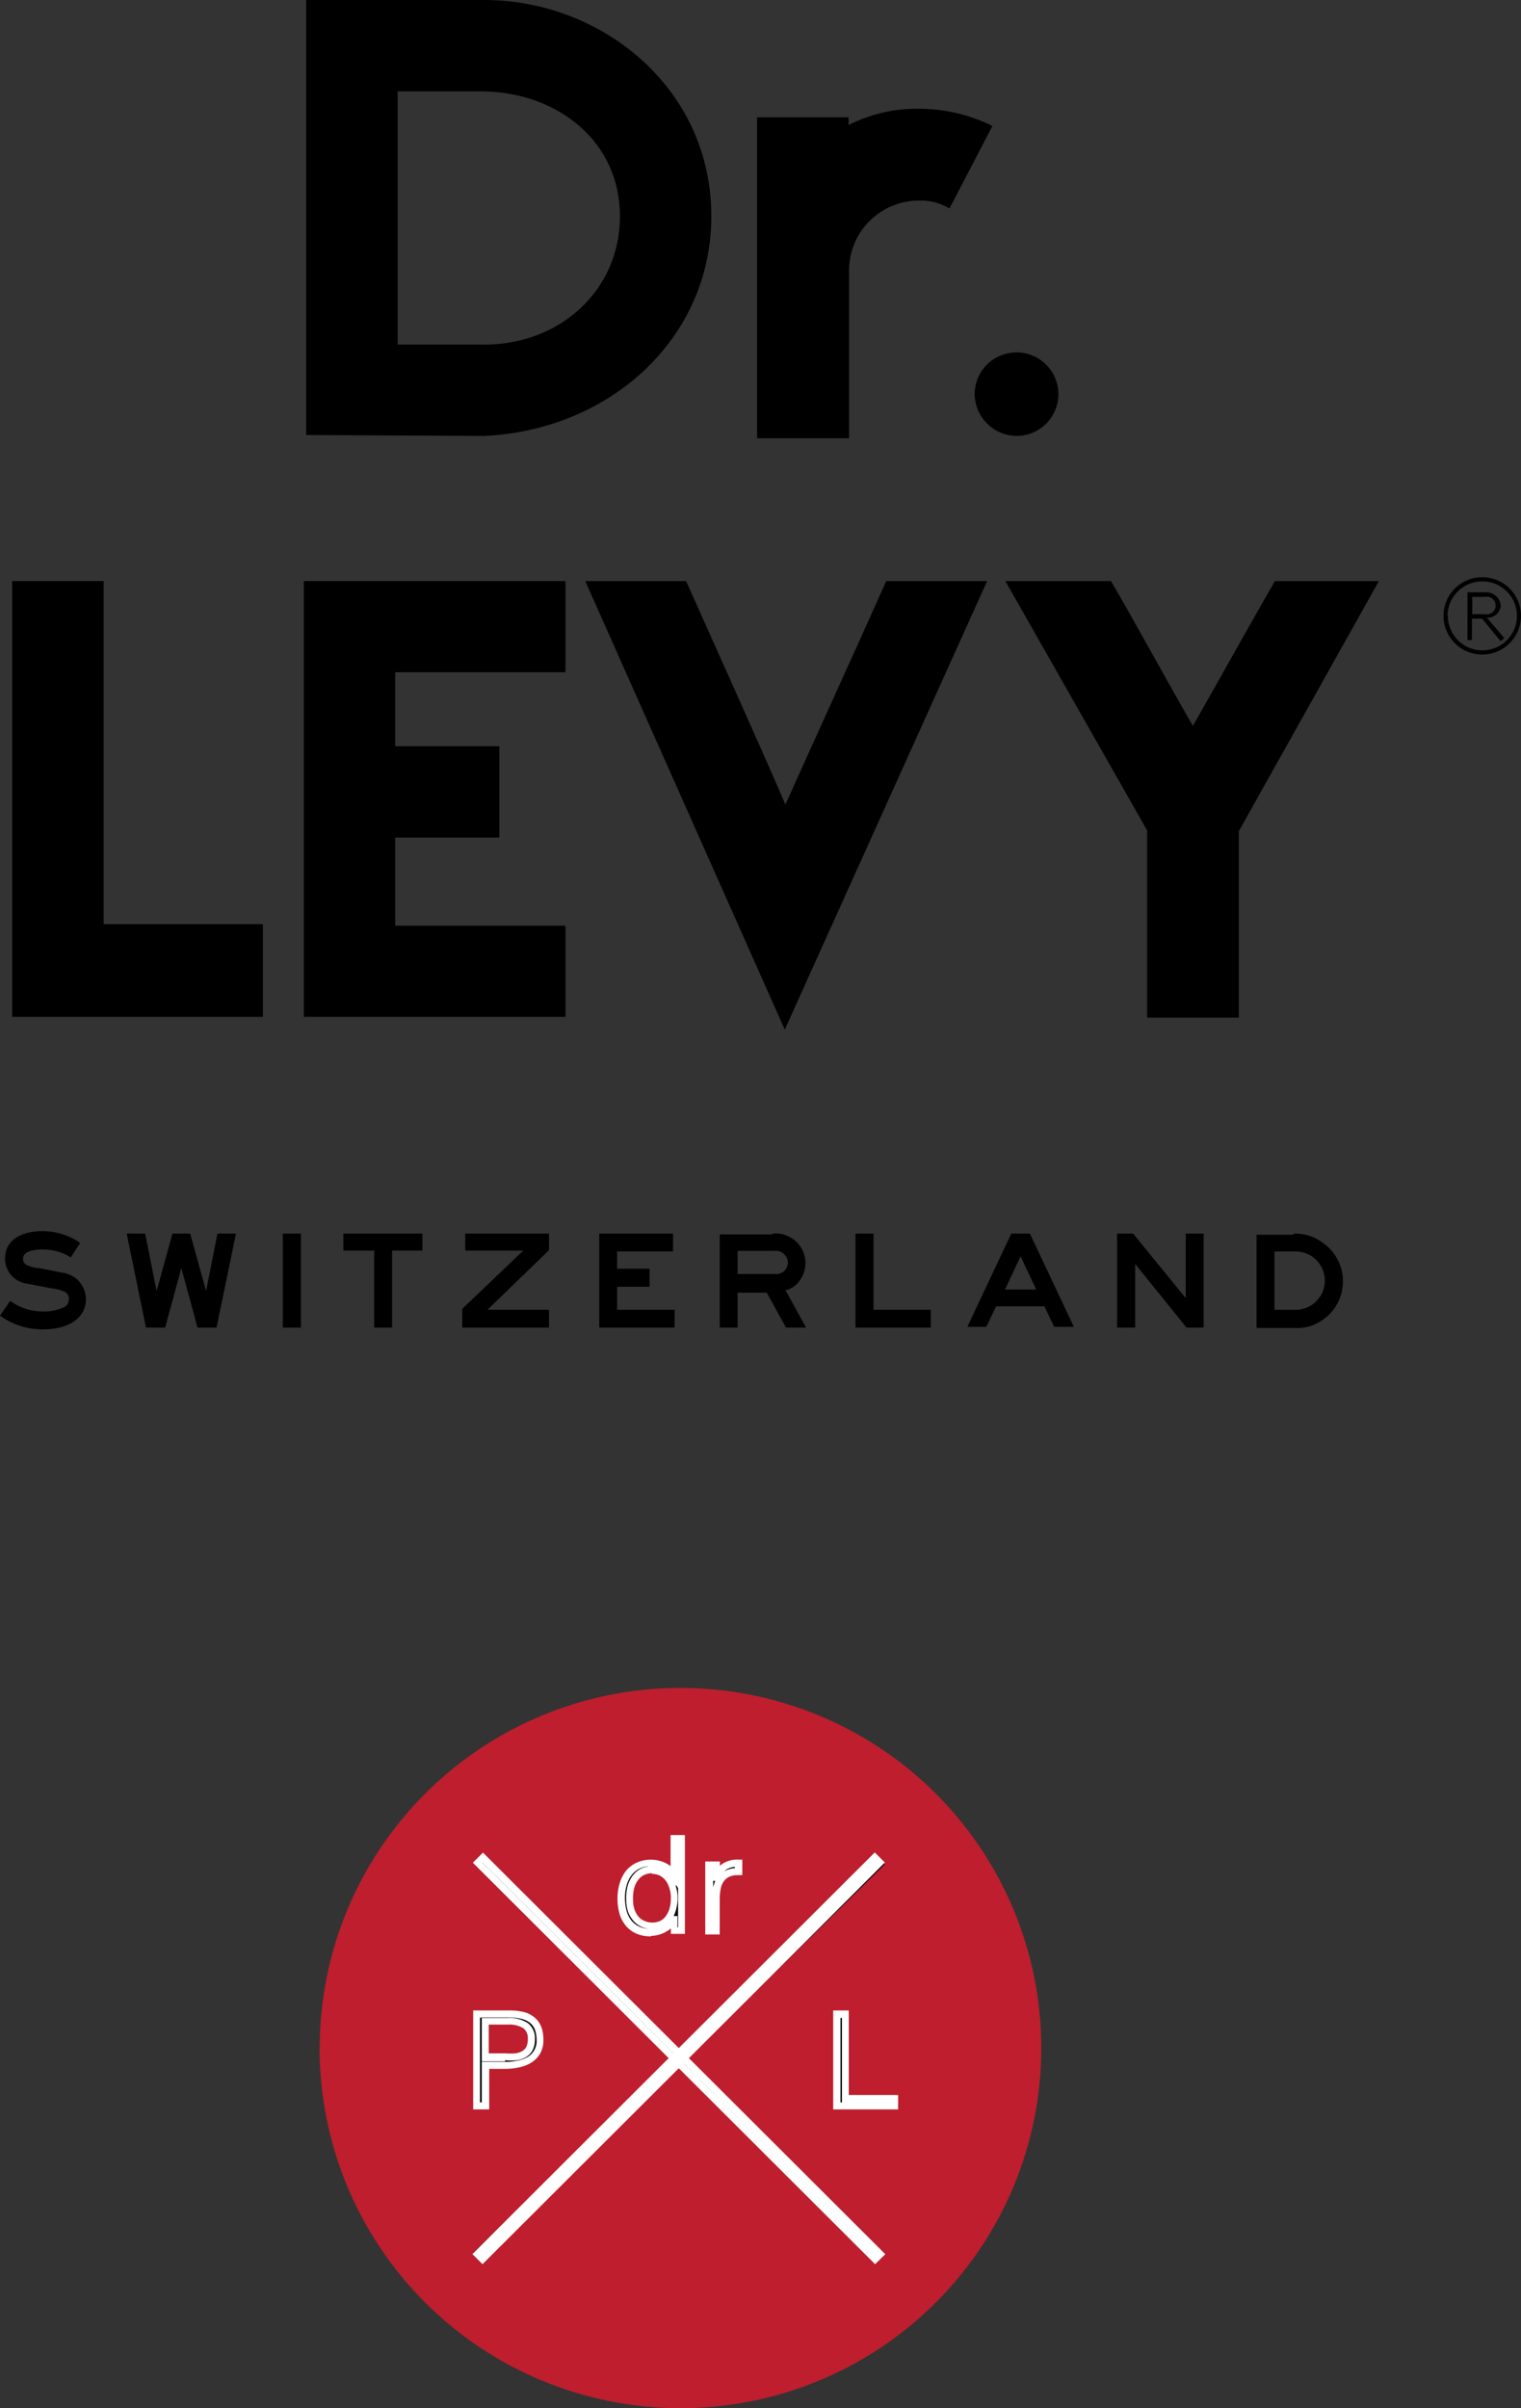 <svg xmlns="http://www.w3.org/2000/svg" fill="none" viewBox="0 0 72 114" height="114" width="72">
<rect x="0" y="0" width="72" height="114" fill="#333333" stroke="none"/>
<g clip-path="url(#clip0_301_657)">
<path fill="black" d="M72 29.147C72.001 29.509 71.895 29.863 71.695 30.165C71.495 30.467 71.21 30.703 70.876 30.843C70.542 30.983 70.173 31.021 69.817 30.953C69.461 30.884 69.134 30.712 68.876 30.457C68.618 30.203 68.441 29.878 68.368 29.523C68.295 29.169 68.329 28.801 68.466 28.466C68.602 28.13 68.835 27.843 69.135 27.64C69.435 27.436 69.788 27.326 70.151 27.323C70.392 27.321 70.632 27.367 70.856 27.458C71.079 27.548 71.283 27.682 71.455 27.852C71.627 28.021 71.763 28.223 71.857 28.445C71.95 28.668 71.999 28.906 72 29.147ZM68.537 29.147C68.536 29.471 68.63 29.788 68.81 30.057C68.989 30.327 69.244 30.537 69.543 30.662C69.843 30.786 70.172 30.819 70.49 30.756C70.808 30.694 71.1 30.538 71.329 30.309C71.558 30.08 71.715 29.789 71.777 29.471C71.84 29.154 71.807 28.825 71.683 28.526C71.558 28.228 71.347 27.973 71.077 27.794C70.807 27.615 70.49 27.52 70.165 27.522C69.951 27.521 69.738 27.562 69.539 27.643C69.34 27.724 69.159 27.844 69.007 27.995C68.854 28.146 68.733 28.325 68.65 28.523C68.567 28.721 68.523 28.933 68.522 29.147M69.679 29.287V30.302H69.465V28.037H70.305C70.486 28.024 70.663 28.083 70.801 28.2C70.939 28.316 71.025 28.482 71.042 28.662C71.031 28.825 70.956 28.977 70.833 29.086C70.71 29.195 70.55 29.251 70.386 29.243L71.212 30.206L71.035 30.353L70.158 29.287H69.694H69.679ZM70.283 29.074C70.345 29.088 70.409 29.088 70.471 29.075C70.532 29.061 70.59 29.033 70.64 28.994C70.689 28.955 70.73 28.905 70.757 28.848C70.785 28.791 70.799 28.729 70.799 28.666C70.799 28.602 70.785 28.54 70.757 28.483C70.73 28.426 70.689 28.376 70.64 28.337C70.59 28.298 70.532 28.27 70.471 28.256C70.409 28.243 70.345 28.243 70.283 28.257H69.694V29.074H70.298H70.283Z"></path>
<path fill="black" d="M14.493 20.593V0H22.929C28.411 0 33.672 4.097 33.672 10.245C33.672 15.945 28.971 20.343 22.929 20.638L14.493 20.593ZM22.929 4.325H18.825V16.313H22.929C26.51 16.313 29.347 13.739 29.347 10.238C29.347 6.737 26.473 4.413 22.929 4.325Z"></path>
<path fill="black" d="M35.838 20.748V5.552H40.17V5.92C41.192 5.399 42.324 5.134 43.471 5.148C44.688 5.145 45.889 5.424 46.978 5.964L44.945 9.87C44.501 9.602 43.989 9.472 43.471 9.495C42.603 9.502 41.772 9.851 41.159 10.464C40.545 11.078 40.198 11.908 40.192 12.775V20.748H35.838Z"></path>
<path fill="black" d="M46.138 18.622C46.146 18.234 46.267 17.856 46.488 17.536C46.709 17.216 47.019 16.969 47.38 16.824C47.741 16.679 48.137 16.643 48.518 16.721C48.9 16.799 49.249 16.988 49.524 17.263C49.799 17.538 49.986 17.888 50.063 18.268C50.14 18.649 50.103 19.044 49.956 19.404C49.809 19.764 49.56 20.073 49.239 20.292C48.918 20.511 48.539 20.631 48.15 20.637C47.885 20.638 47.622 20.587 47.377 20.486C47.132 20.385 46.91 20.236 46.723 20.049C46.536 19.861 46.388 19.639 46.287 19.394C46.187 19.149 46.136 18.887 46.138 18.622Z"></path>
<path fill="black" d="M0.575 48.137V27.507H4.907V43.746H12.445V48.137H0.575Z"></path>
<path fill="black" d="M14.382 48.137V27.507H26.768V31.824H18.707V35.325H23.637V39.65H18.707V43.82H26.768V48.137H14.382Z"></path>
<path fill="black" d="M27.704 27.507H32.478C33.672 30.191 35.764 34.803 37.179 38.083C38.653 34.803 40.76 30.184 41.953 27.507H46.728L37.149 48.74L27.704 27.507Z"></path>
<path fill="black" d="M54.302 48.137V39.311L47.59 27.507H52.593C53.713 29.419 55.26 32.273 56.468 34.361C57.662 32.273 59.231 29.441 60.351 27.507H65.273L58.642 39.348V48.174H54.302V48.137Z"></path>
<path fill="black" d="M3.352 59.522C2.953 59.272 2.49 59.141 2.019 59.147C1.415 59.147 1.09 59.302 1.09 59.596C1.09 59.645 1.1 59.693 1.12 59.738C1.141 59.782 1.171 59.822 1.208 59.853C1.406 59.96 1.625 60.02 1.849 60.03L2.903 60.236C3.173 60.271 3.428 60.381 3.64 60.552C3.773 60.672 3.88 60.818 3.954 60.981C4.027 61.145 4.066 61.322 4.067 61.501C4.067 62.369 3.279 62.928 2.063 62.928C1.323 62.943 0.598 62.715 0 62.28L0.479 61.582C0.928 61.909 1.47 62.084 2.026 62.082C2.388 62.095 2.747 62.019 3.072 61.861C3.132 61.818 3.18 61.762 3.213 61.697C3.247 61.631 3.264 61.559 3.264 61.486C3.265 61.413 3.244 61.342 3.205 61.28C3.166 61.219 3.109 61.17 3.043 61.14C2.846 61.057 2.637 61.005 2.424 60.986L1.319 60.773C1.021 60.743 0.745 60.604 0.545 60.382C0.345 60.161 0.234 59.872 0.236 59.574C0.236 58.772 0.906 58.279 2.019 58.279C2.654 58.28 3.274 58.475 3.795 58.838L3.352 59.522Z"></path>
<path fill="black" d="M6.874 58.397L7.412 61.119L8.164 58.397H9.004L9.755 61.119L10.293 58.397H11.17L10.249 62.847H9.35L8.584 60.03L7.817 62.847H6.911L5.998 58.397H6.874Z"></path>
<path fill="black" d="M14.243 58.397H13.388V62.847H14.243V58.397Z"></path>
<path fill="black" d="M19.997 58.397V59.199H18.56V62.847H17.713V59.199H16.254V58.397H19.997Z"></path>
<path fill="black" d="M25.987 58.397V59.184L23.076 62.001H25.987V62.847H21.883V61.957L24.771 59.199H22.023V58.397H25.987Z"></path>
<path fill="black" d="M31.86 58.397V59.243H29.214V60.06H30.747V60.913H29.214V62.001H31.934V62.847H28.367V58.397H31.86Z"></path>
<path fill="black" d="M36.575 58.397C36.827 58.37 37.082 58.414 37.312 58.523C37.555 58.633 37.761 58.812 37.906 59.036C38.051 59.26 38.128 59.521 38.129 59.788C38.129 59.988 38.086 60.186 38.003 60.368C37.921 60.551 37.801 60.714 37.65 60.847C37.516 60.96 37.357 61.041 37.186 61.082L38.159 62.847H37.208L36.295 61.192H34.917V62.847H34.07V58.434H36.567L36.575 58.397ZM36.737 60.31C36.88 60.314 37.019 60.261 37.124 60.163C37.229 60.066 37.291 59.931 37.297 59.788C37.297 59.687 37.271 59.589 37.222 59.501C37.173 59.414 37.102 59.34 37.017 59.287C36.902 59.226 36.771 59.2 36.641 59.214H34.917V60.31H36.737Z"></path>
<path fill="black" d="M41.349 58.397V62.001H44.062V62.847H40.495V58.397H41.349Z"></path>
<path fill="black" d="M48.754 58.397L50.832 62.81H49.903L49.439 61.84H47.155L46.691 62.81H45.792L47.87 58.397H48.754ZM49.049 61.045L48.312 59.471L47.575 61.045H49.049Z"></path>
<path fill="black" d="M56.977 62.847H56.166L53.735 59.832V62.847H52.88V58.397H53.639L56.129 61.45V58.397H56.977V62.847Z"></path>
<path fill="black" d="M61.228 58.398C61.732 58.375 62.228 58.531 62.628 58.839C62.922 59.045 63.162 59.319 63.327 59.638C63.491 59.957 63.575 60.312 63.571 60.67C63.57 61.038 63.477 61.399 63.301 61.721C63.125 62.044 62.87 62.317 62.562 62.517C62.17 62.78 61.699 62.902 61.228 62.862H59.482V58.449H61.228V58.398ZM61.228 62.002C61.418 62.016 61.609 61.99 61.788 61.927C61.968 61.864 62.133 61.765 62.272 61.635C62.411 61.506 62.523 61.349 62.599 61.175C62.675 61.001 62.714 60.813 62.714 60.623C62.714 60.432 62.675 60.245 62.599 60.07C62.523 59.896 62.411 59.739 62.272 59.61C62.133 59.48 61.968 59.381 61.788 59.318C61.609 59.255 61.418 59.23 61.228 59.244H60.329V62.002H61.258H61.228Z"></path>
<path fill="#BE1E2D" d="M15.134 96.945C15.135 93.573 16.138 90.278 18.016 87.475C19.893 84.672 22.561 82.488 25.682 81.199C28.803 79.91 32.237 79.573 35.549 80.232C38.862 80.891 41.904 82.515 44.292 84.899C46.68 87.284 48.306 90.322 48.964 93.629C49.623 96.935 49.284 100.363 47.991 103.478C46.698 106.593 44.509 109.255 41.701 111.128C38.892 113.001 35.59 114 32.213 114C27.681 114 23.335 112.203 20.131 109.005C16.927 105.806 15.127 101.468 15.127 96.945"></path>
<path fill="black" d="M33.893 91.414H33.554V88.258H33.893V88.847C33.964 88.635 34.101 88.452 34.284 88.325C34.476 88.214 34.696 88.16 34.918 88.17V88.567C34.743 88.556 34.568 88.589 34.409 88.663C34.282 88.729 34.173 88.825 34.092 88.942C34.009 89.069 33.954 89.212 33.93 89.362C33.899 89.526 33.884 89.694 33.886 89.862V91.391L33.893 91.414Z"></path>
<path stroke-width="0.19" stroke="black" d="M33.893 91.414H33.554V88.258H33.893V88.847C33.964 88.635 34.101 88.452 34.284 88.325C34.476 88.214 34.696 88.16 34.918 88.17V88.567C34.743 88.556 34.568 88.589 34.409 88.663C34.282 88.729 34.173 88.825 34.092 88.942C34.009 89.069 33.954 89.212 33.93 89.362C33.899 89.526 33.884 89.694 33.886 89.862V91.391L33.893 91.414Z"></path>
<path fill="white" d="M34.077 91.575H33.384V88.118H34.077V88.324C34.124 88.278 34.176 88.239 34.232 88.206C34.455 88.076 34.712 88.014 34.969 88.03H35.139V88.765H34.94C34.793 88.758 34.647 88.786 34.512 88.846C34.41 88.898 34.322 88.974 34.254 89.067C34.183 89.173 34.135 89.293 34.114 89.42C34.085 89.575 34.07 89.733 34.07 89.89V91.589L34.077 91.575ZM33.716 91.244V89.883C33.715 89.706 33.73 89.528 33.76 89.353C33.78 89.245 33.812 89.139 33.856 89.037H33.76V88.449V91.244H33.716ZM34.778 88.375C34.645 88.385 34.516 88.426 34.402 88.493C34.361 88.52 34.323 88.552 34.291 88.589L34.365 88.544C34.496 88.479 34.639 88.441 34.785 88.434V88.375H34.778Z"></path>
<path fill="black" d="M31.927 87.067H32.288V91.414H31.927V90.862C31.875 90.967 31.805 91.061 31.721 91.141C31.557 91.291 31.36 91.4 31.145 91.458C31.045 91.486 30.941 91.501 30.836 91.502C30.612 91.509 30.39 91.464 30.187 91.37C30.016 91.292 29.866 91.173 29.752 91.024C29.619 90.86 29.523 90.669 29.472 90.465C29.417 90.256 29.39 90.041 29.391 89.825C29.391 89.611 29.421 89.398 29.479 89.192C29.532 89.002 29.619 88.822 29.737 88.663C29.868 88.519 30.029 88.406 30.209 88.332C30.402 88.239 30.614 88.194 30.828 88.2C31.051 88.198 31.27 88.249 31.47 88.347C31.669 88.441 31.836 88.592 31.949 88.781V87.06L31.927 87.067ZM31.927 89.84C31.928 89.67 31.903 89.501 31.853 89.34C31.81 89.189 31.74 89.046 31.647 88.92C31.558 88.802 31.445 88.704 31.315 88.633C31.178 88.565 31.026 88.529 30.873 88.531C30.701 88.526 30.532 88.564 30.379 88.641C30.244 88.716 30.127 88.822 30.04 88.95C29.949 89.086 29.884 89.238 29.848 89.398C29.806 89.579 29.789 89.765 29.796 89.95C29.794 90.127 29.821 90.304 29.878 90.472C29.927 90.614 30.005 90.744 30.106 90.855C30.2 90.959 30.316 91.042 30.445 91.097C30.581 91.152 30.726 91.18 30.873 91.178C31.029 91.179 31.183 91.144 31.322 91.075C31.454 91.01 31.568 90.914 31.654 90.796C31.747 90.67 31.814 90.528 31.853 90.377C31.903 90.205 31.928 90.026 31.927 89.847"></path>
<path stroke-width="0.19" stroke="black" d="M31.927 87.067H32.288V91.414H31.927V90.862C31.875 90.967 31.805 91.061 31.721 91.141C31.557 91.291 31.36 91.4 31.145 91.458C31.045 91.486 30.941 91.501 30.836 91.502C30.612 91.509 30.39 91.464 30.187 91.37C30.016 91.292 29.866 91.173 29.752 91.024C29.619 90.86 29.523 90.669 29.472 90.465C29.417 90.256 29.39 90.041 29.391 89.825C29.391 89.611 29.421 89.398 29.479 89.192C29.532 89.002 29.619 88.822 29.737 88.663C29.868 88.519 30.029 88.406 30.209 88.332C30.402 88.239 30.614 88.194 30.828 88.2C31.051 88.198 31.27 88.249 31.47 88.347C31.669 88.441 31.836 88.592 31.949 88.781V87.06L31.927 87.067ZM31.927 89.84C31.928 89.67 31.903 89.501 31.853 89.34C31.81 89.189 31.74 89.046 31.647 88.92C31.558 88.802 31.445 88.704 31.315 88.633C31.178 88.565 31.026 88.529 30.873 88.531C30.701 88.526 30.532 88.564 30.379 88.641C30.244 88.716 30.127 88.822 30.04 88.95C29.949 89.086 29.884 89.238 29.848 89.398C29.806 89.579 29.789 89.765 29.796 89.95C29.794 90.127 29.821 90.304 29.878 90.472C29.927 90.614 30.005 90.744 30.106 90.855C30.2 90.959 30.316 91.042 30.445 91.097C30.581 91.152 30.726 91.18 30.873 91.178C31.029 91.179 31.183 91.144 31.322 91.075C31.454 91.01 31.568 90.914 31.654 90.796C31.747 90.67 31.814 90.528 31.853 90.377C31.904 90.202 31.929 90.021 31.927 89.84Z"></path>
<path fill="white" d="M30.821 91.663C30.567 91.672 30.315 91.622 30.084 91.516C29.89 91.424 29.721 91.288 29.59 91.119C29.457 90.947 29.362 90.749 29.31 90.538C29.253 90.314 29.226 90.085 29.229 89.854C29.229 89.625 29.261 89.397 29.325 89.177C29.382 88.969 29.477 88.772 29.605 88.596C29.738 88.427 29.906 88.289 30.099 88.192C30.319 88.087 30.559 88.032 30.803 88.032C31.047 88.032 31.287 88.087 31.507 88.192C31.59 88.233 31.669 88.282 31.743 88.339V86.868H32.421V91.546H31.757V91.288C31.685 91.351 31.606 91.405 31.521 91.45C31.413 91.511 31.296 91.558 31.175 91.59C31.062 91.622 30.946 91.64 30.829 91.641M30.689 88.346C30.543 88.356 30.4 88.393 30.268 88.457C30.121 88.533 29.993 88.641 29.892 88.773C29.787 88.914 29.71 89.074 29.664 89.244C29.609 89.435 29.582 89.633 29.583 89.832C29.582 90.035 29.607 90.238 29.656 90.435C29.698 90.603 29.773 90.76 29.878 90.898C29.98 91.028 30.111 91.131 30.261 91.2C30.414 91.269 30.579 91.306 30.747 91.31C30.623 91.302 30.501 91.272 30.386 91.222C30.237 91.159 30.103 91.064 29.995 90.943C29.879 90.817 29.789 90.669 29.73 90.509C29.668 90.321 29.638 90.125 29.642 89.928C29.632 89.73 29.65 89.532 29.693 89.339C29.735 89.158 29.81 88.986 29.914 88.832C30.015 88.683 30.149 88.56 30.305 88.471C30.425 88.41 30.555 88.37 30.689 88.354M32.097 91.229V87.228V89.383L31.993 89.214V89.288C32.048 89.466 32.076 89.653 32.075 89.839C32.077 90.033 32.052 90.226 32.001 90.413C31.972 90.512 31.935 90.608 31.89 90.7H32.067V90.862V91.244L32.097 91.229ZM30.873 88.677C30.729 88.674 30.587 88.707 30.46 88.773C30.347 88.835 30.251 88.923 30.18 89.03C30.099 89.148 30.041 89.281 30.01 89.42C29.972 89.589 29.957 89.762 29.966 89.935C29.963 90.095 29.988 90.254 30.04 90.406C30.082 90.527 30.148 90.639 30.231 90.737C30.308 90.824 30.404 90.892 30.512 90.935C30.628 90.986 30.753 91.012 30.88 91.012C31.007 91.012 31.133 90.986 31.249 90.935C31.358 90.88 31.452 90.8 31.521 90.7C31.602 90.588 31.661 90.464 31.698 90.332C31.74 90.174 31.76 90.01 31.757 89.847C31.759 89.692 31.737 89.538 31.691 89.391C31.654 89.259 31.594 89.135 31.514 89.023C31.437 88.927 31.342 88.847 31.234 88.788C31.119 88.732 30.993 88.704 30.865 88.707"></path>
<path fill="black" d="M22.561 99.688V95.341H24.153C24.39 95.334 24.627 95.366 24.854 95.436C25.017 95.49 25.166 95.58 25.288 95.701C25.393 95.811 25.469 95.945 25.51 96.091C25.553 96.242 25.575 96.398 25.576 96.554C25.584 96.763 25.533 96.969 25.428 97.15C25.332 97.304 25.201 97.432 25.045 97.525C24.878 97.619 24.696 97.684 24.507 97.716C24.31 97.751 24.11 97.769 23.91 97.768H22.966V99.688H22.561ZM23.917 97.415C24.091 97.429 24.267 97.429 24.441 97.415C24.578 97.397 24.711 97.352 24.831 97.282C24.939 97.217 25.025 97.123 25.082 97.01C25.148 96.868 25.178 96.711 25.171 96.554C25.179 96.438 25.159 96.321 25.113 96.213C25.067 96.106 24.995 96.011 24.905 95.936C24.65 95.777 24.35 95.705 24.05 95.731H22.966V97.452H23.91L23.917 97.415Z"></path>
<path stroke-width="0.19" stroke="black" d="M22.561 99.688V95.341H24.153C24.39 95.334 24.627 95.366 24.854 95.436C25.017 95.49 25.166 95.58 25.288 95.701C25.393 95.811 25.469 95.945 25.51 96.091C25.553 96.242 25.575 96.398 25.576 96.554C25.584 96.763 25.533 96.969 25.428 97.15C25.332 97.304 25.201 97.432 25.045 97.525C24.878 97.619 24.696 97.684 24.507 97.716C24.31 97.751 24.11 97.769 23.91 97.768H22.966V99.688H22.561ZM23.917 97.415C24.091 97.429 24.267 97.429 24.441 97.415C24.578 97.397 24.711 97.352 24.831 97.282C24.939 97.217 25.025 97.123 25.082 97.01C25.148 96.868 25.178 96.711 25.171 96.554C25.179 96.438 25.159 96.321 25.113 96.213C25.067 96.106 24.995 96.011 24.905 95.936C24.65 95.777 24.35 95.705 24.05 95.731H22.966V97.452H23.91L23.917 97.415Z"></path>
<path fill="white" d="M23.136 99.856H22.399V95.171H24.161C24.41 95.168 24.659 95.202 24.898 95.274C25.087 95.34 25.258 95.448 25.399 95.59C25.52 95.72 25.608 95.876 25.657 96.046C25.703 96.212 25.725 96.382 25.724 96.554C25.732 96.793 25.674 97.03 25.554 97.238C25.444 97.414 25.292 97.561 25.112 97.664C24.929 97.769 24.729 97.841 24.522 97.878C24.315 97.917 24.105 97.937 23.895 97.937H23.158V99.856H23.136ZM22.723 99.525H22.804V97.606H23.903C24.093 97.606 24.283 97.589 24.47 97.554C24.641 97.526 24.805 97.469 24.957 97.385C25.101 97.303 25.219 97.183 25.297 97.037C25.376 96.891 25.411 96.726 25.399 96.561C25.399 96.419 25.379 96.278 25.34 96.142C25.308 96.02 25.244 95.909 25.156 95.818C25.051 95.718 24.925 95.642 24.787 95.598C24.579 95.534 24.363 95.505 24.146 95.51H22.723V99.525ZM23.91 97.584H22.804V95.531H24.035C24.373 95.505 24.71 95.591 24.994 95.774C25.102 95.863 25.189 95.975 25.246 96.103C25.304 96.231 25.331 96.37 25.325 96.51C25.333 96.692 25.297 96.873 25.222 97.039C25.151 97.18 25.041 97.297 24.905 97.378C24.768 97.46 24.615 97.513 24.456 97.532C24.274 97.547 24.091 97.547 23.91 97.532M23.128 97.201H23.91C24.074 97.215 24.239 97.215 24.404 97.201C24.518 97.187 24.629 97.15 24.728 97.091C24.811 97.043 24.878 96.971 24.92 96.885C24.971 96.766 24.993 96.638 24.986 96.51C24.993 96.417 24.978 96.324 24.942 96.239C24.907 96.153 24.851 96.077 24.78 96.017C24.558 95.884 24.301 95.822 24.043 95.84H23.136V97.231L23.128 97.201Z"></path>
<path fill="black" d="M39.61 99.688V95.341H40.016V99.342H42.353V99.688H39.61Z"></path>
<path stroke-width="0.19" stroke="black" d="M39.61 99.688V95.341H40.016V99.342H42.353V99.688H39.61Z"></path>
<path fill="white" d="M42.522 99.857H39.441V95.172H40.178V99.173H42.515V99.857H42.522ZM39.787 99.526H42.205H39.854V95.525H39.787V99.541V99.526Z"></path>
<path stroke-width="0.21" stroke="black" d="M22.738 88.052L41.548 106.829"></path>
<path fill="black" d="M22.856 87.925L22.622 88.159L41.43 106.934L41.664 106.7L22.856 87.925Z"></path>
<path stroke-width="0.21" stroke="black" d="M22.856 87.925L22.622 88.159L41.43 106.934L41.664 106.7L22.856 87.925Z"></path>
<path fill="black" d="M41.423 106.947L22.62 88.177L22.863 87.934L41.666 106.711L41.423 106.947Z"></path>
<path stroke-width="0.21" stroke="black" d="M41.423 106.947L22.62 88.177L22.863 87.934L41.666 106.711L41.423 106.947Z"></path>
<path fill="white" d="M41.423 107.182L22.384 88.177L22.863 87.699L22.981 87.817L41.909 106.711L41.423 107.182ZM22.841 88.177L41.416 106.719L22.841 88.17V88.177Z"></path>
<path stroke-width="0.21" stroke="black" d="M41.548 88.052L22.738 106.829"></path>
<path fill="black" d="M41.497 88.017L22.549 106.65L22.781 106.886L41.73 88.253L41.497 88.017Z"></path>
<path stroke-width="0.21" stroke="black" d="M41.497 88.017L22.549 106.65L22.781 106.886L41.73 88.253L41.497 88.017Z"></path>
<path fill="black" d="M22.863 106.947L22.62 106.711L41.423 87.934L41.666 88.177L22.863 106.947Z"></path>
<path stroke-width="0.21" stroke="black" d="M22.863 106.947L22.62 106.711L41.423 87.934L41.666 88.177L22.863 106.947Z"></path>
<path fill="white" d="M22.841 107.182L22.362 106.704L41.408 87.691L41.887 88.169L41.769 88.287L22.841 107.182Z"></path>
</g>
<defs>
<clipPath id="clip0_301_657">
<rect fill="white" height="114" width="72"></rect>
</clipPath>
</defs>
</svg>
